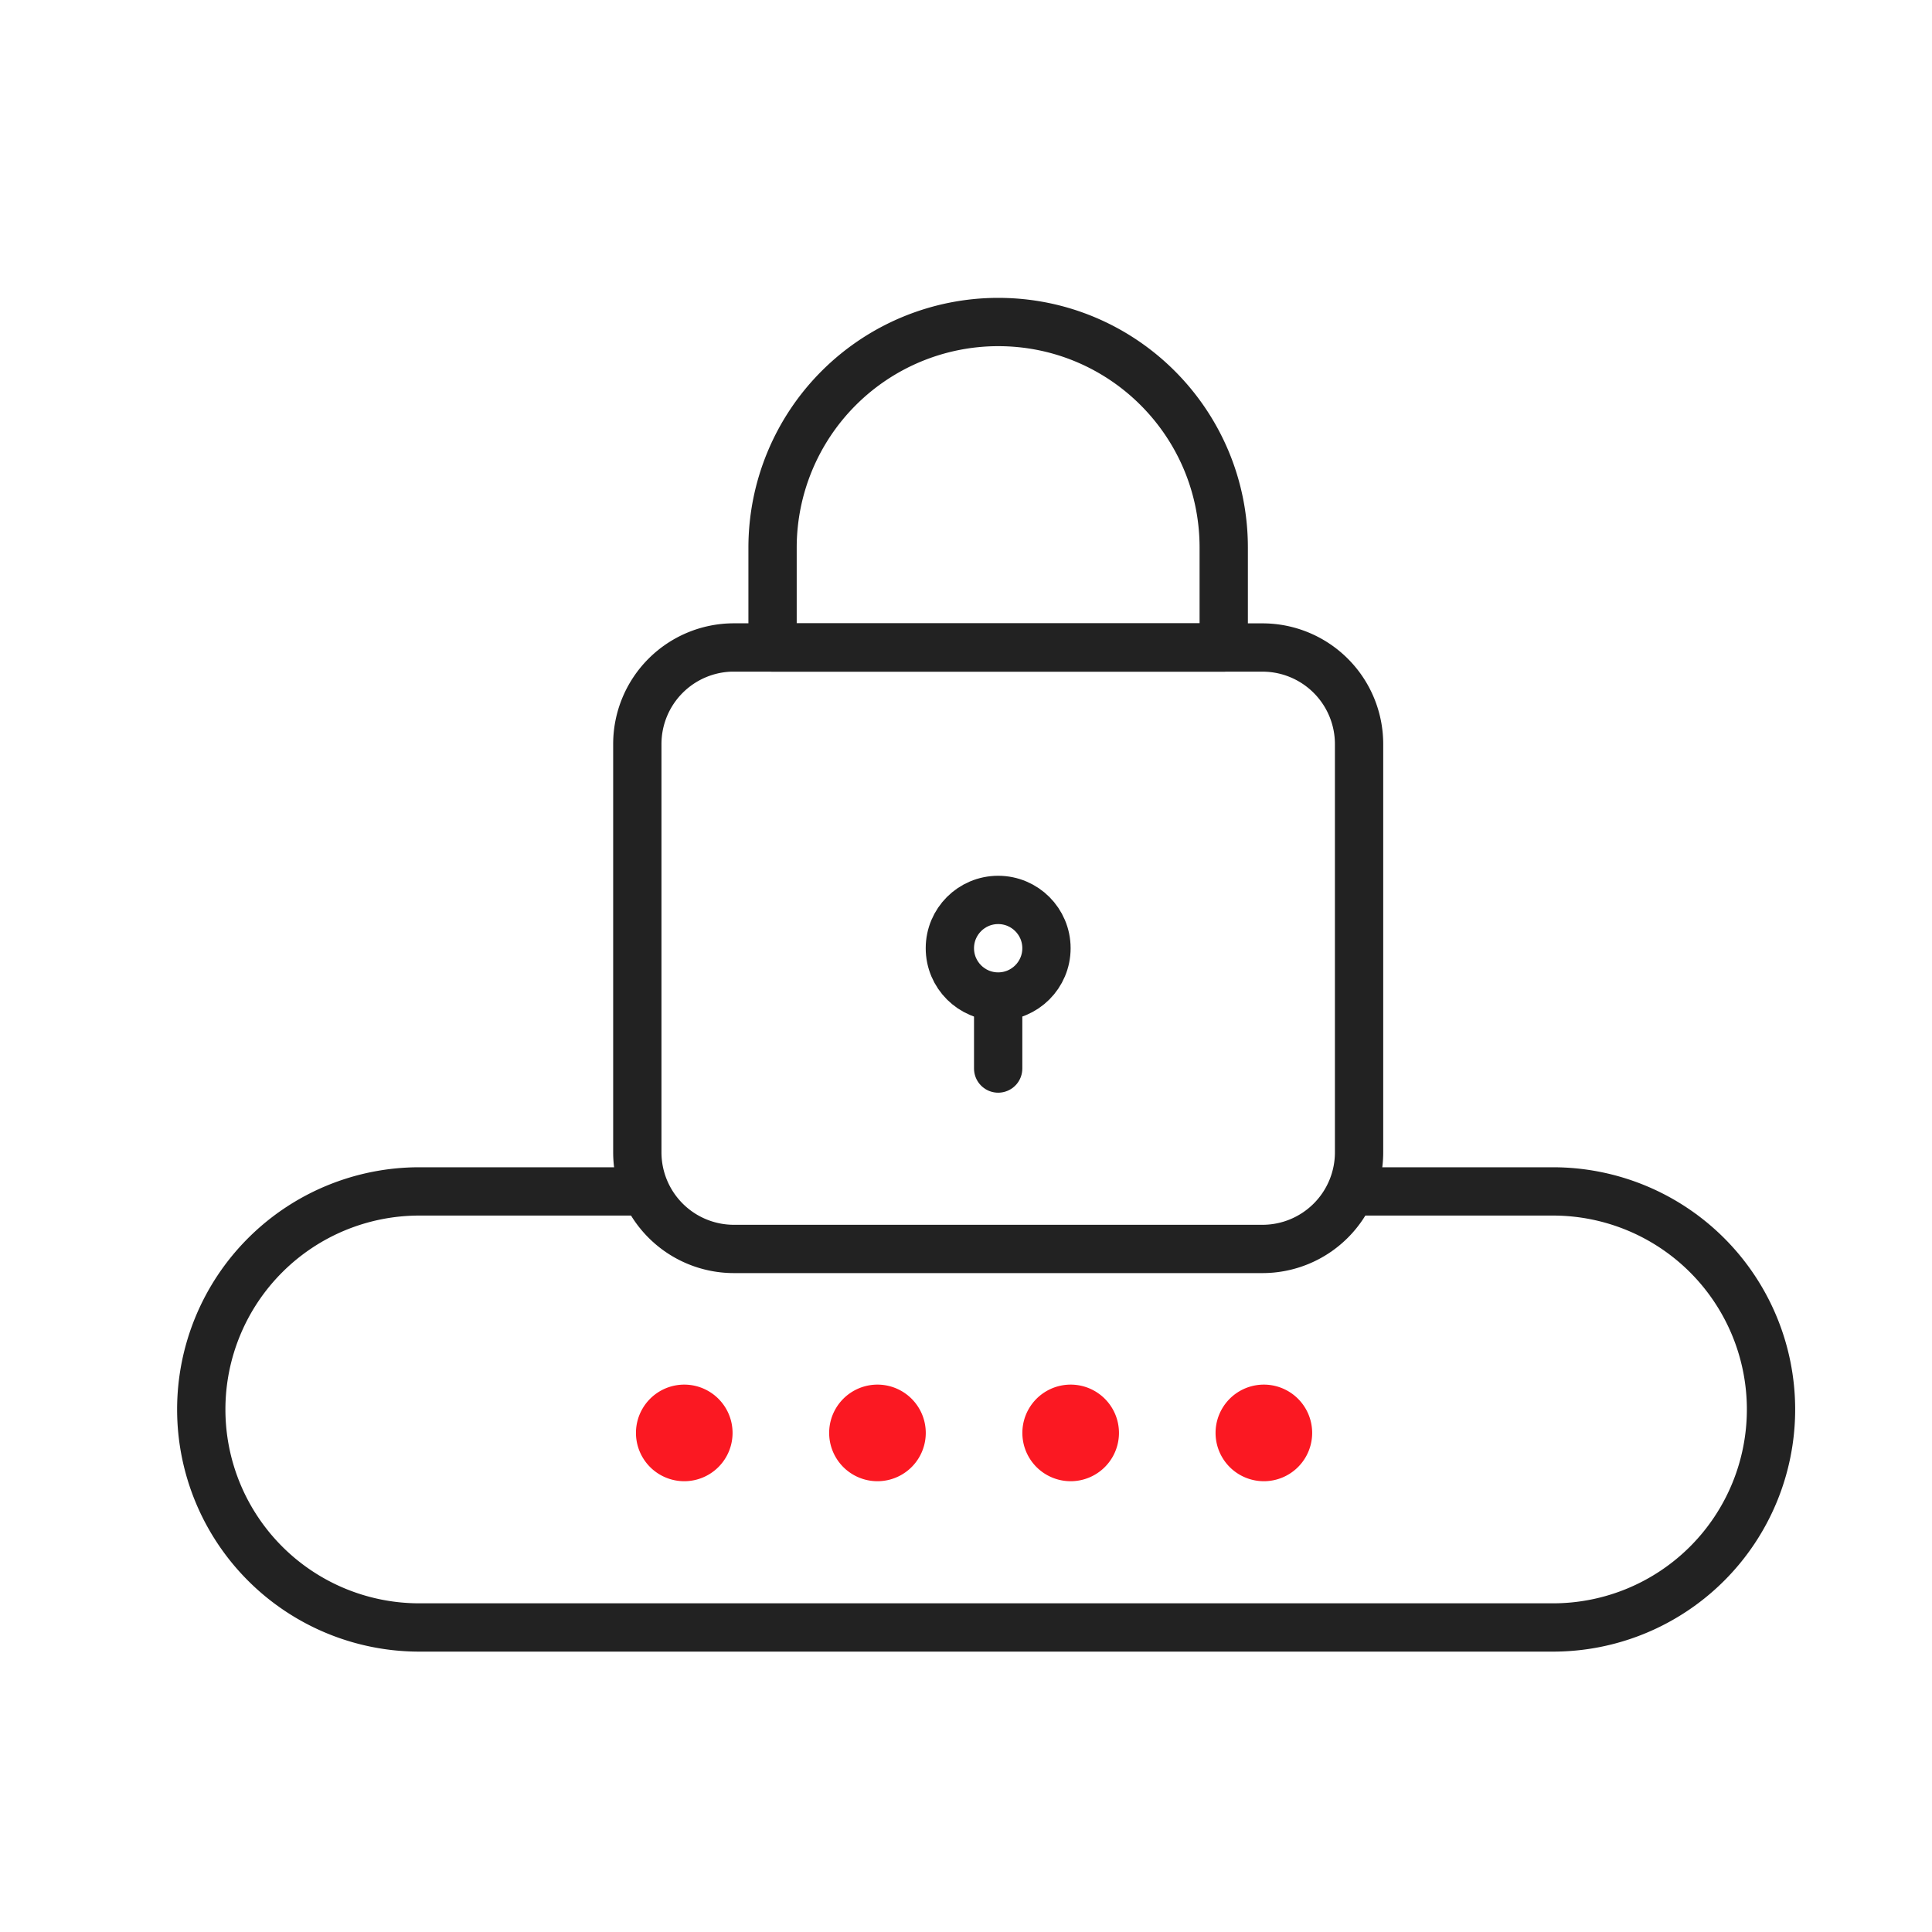 <svg xmlns="http://www.w3.org/2000/svg" width="40" height="40" viewBox="0 0 40 40">
	<g fill="none" fill-rule="evenodd">
		<path stroke="#222" d="M28.148 24.667h4.005a4.513 4.513 0 1 1 0 9.028H8.681a4.513 4.513 0 1 1 0-9.028h4.53"/>
		<g stroke="#222">
			<g transform="translate(19.421 18.387)">
				<circle cx="1.245" cy="1.245" r="1"/>
				<path stroke-linecap="round" d="M1.245 2.49v1.246"/>
			</g>
			<path d="M15.195 13.406h10.943a2 2 0 0 1 2 2v8.452a2 2 0 0 1-2 2H15.195a2 2 0 0 1-2-2v-8.453a2 2 0 0 1 2-2z"/>
			<path stroke-linejoin="round" d="M20.666 6.667c2.58 0 4.67 2.09 4.67 4.67v2.069h-9.341v-2.07a4.674 4.674 0 0 1 4.672-4.669z"/>
		</g>
		<path d="M14.167 30.667a1 1 0 1 0 0-2 1 1 0 0 0 0 2m4 0a1 1 0 1 0 0-2 1 1 0 0 0 0 2m4 0a1 1 0 1 0 0-2 1 1 0 0 0 0 2m4 0a1 1 0 1 0 0-2 1 1 0 0 0 0 2" fill="#fb1822"/>
	</g>    
</svg>
